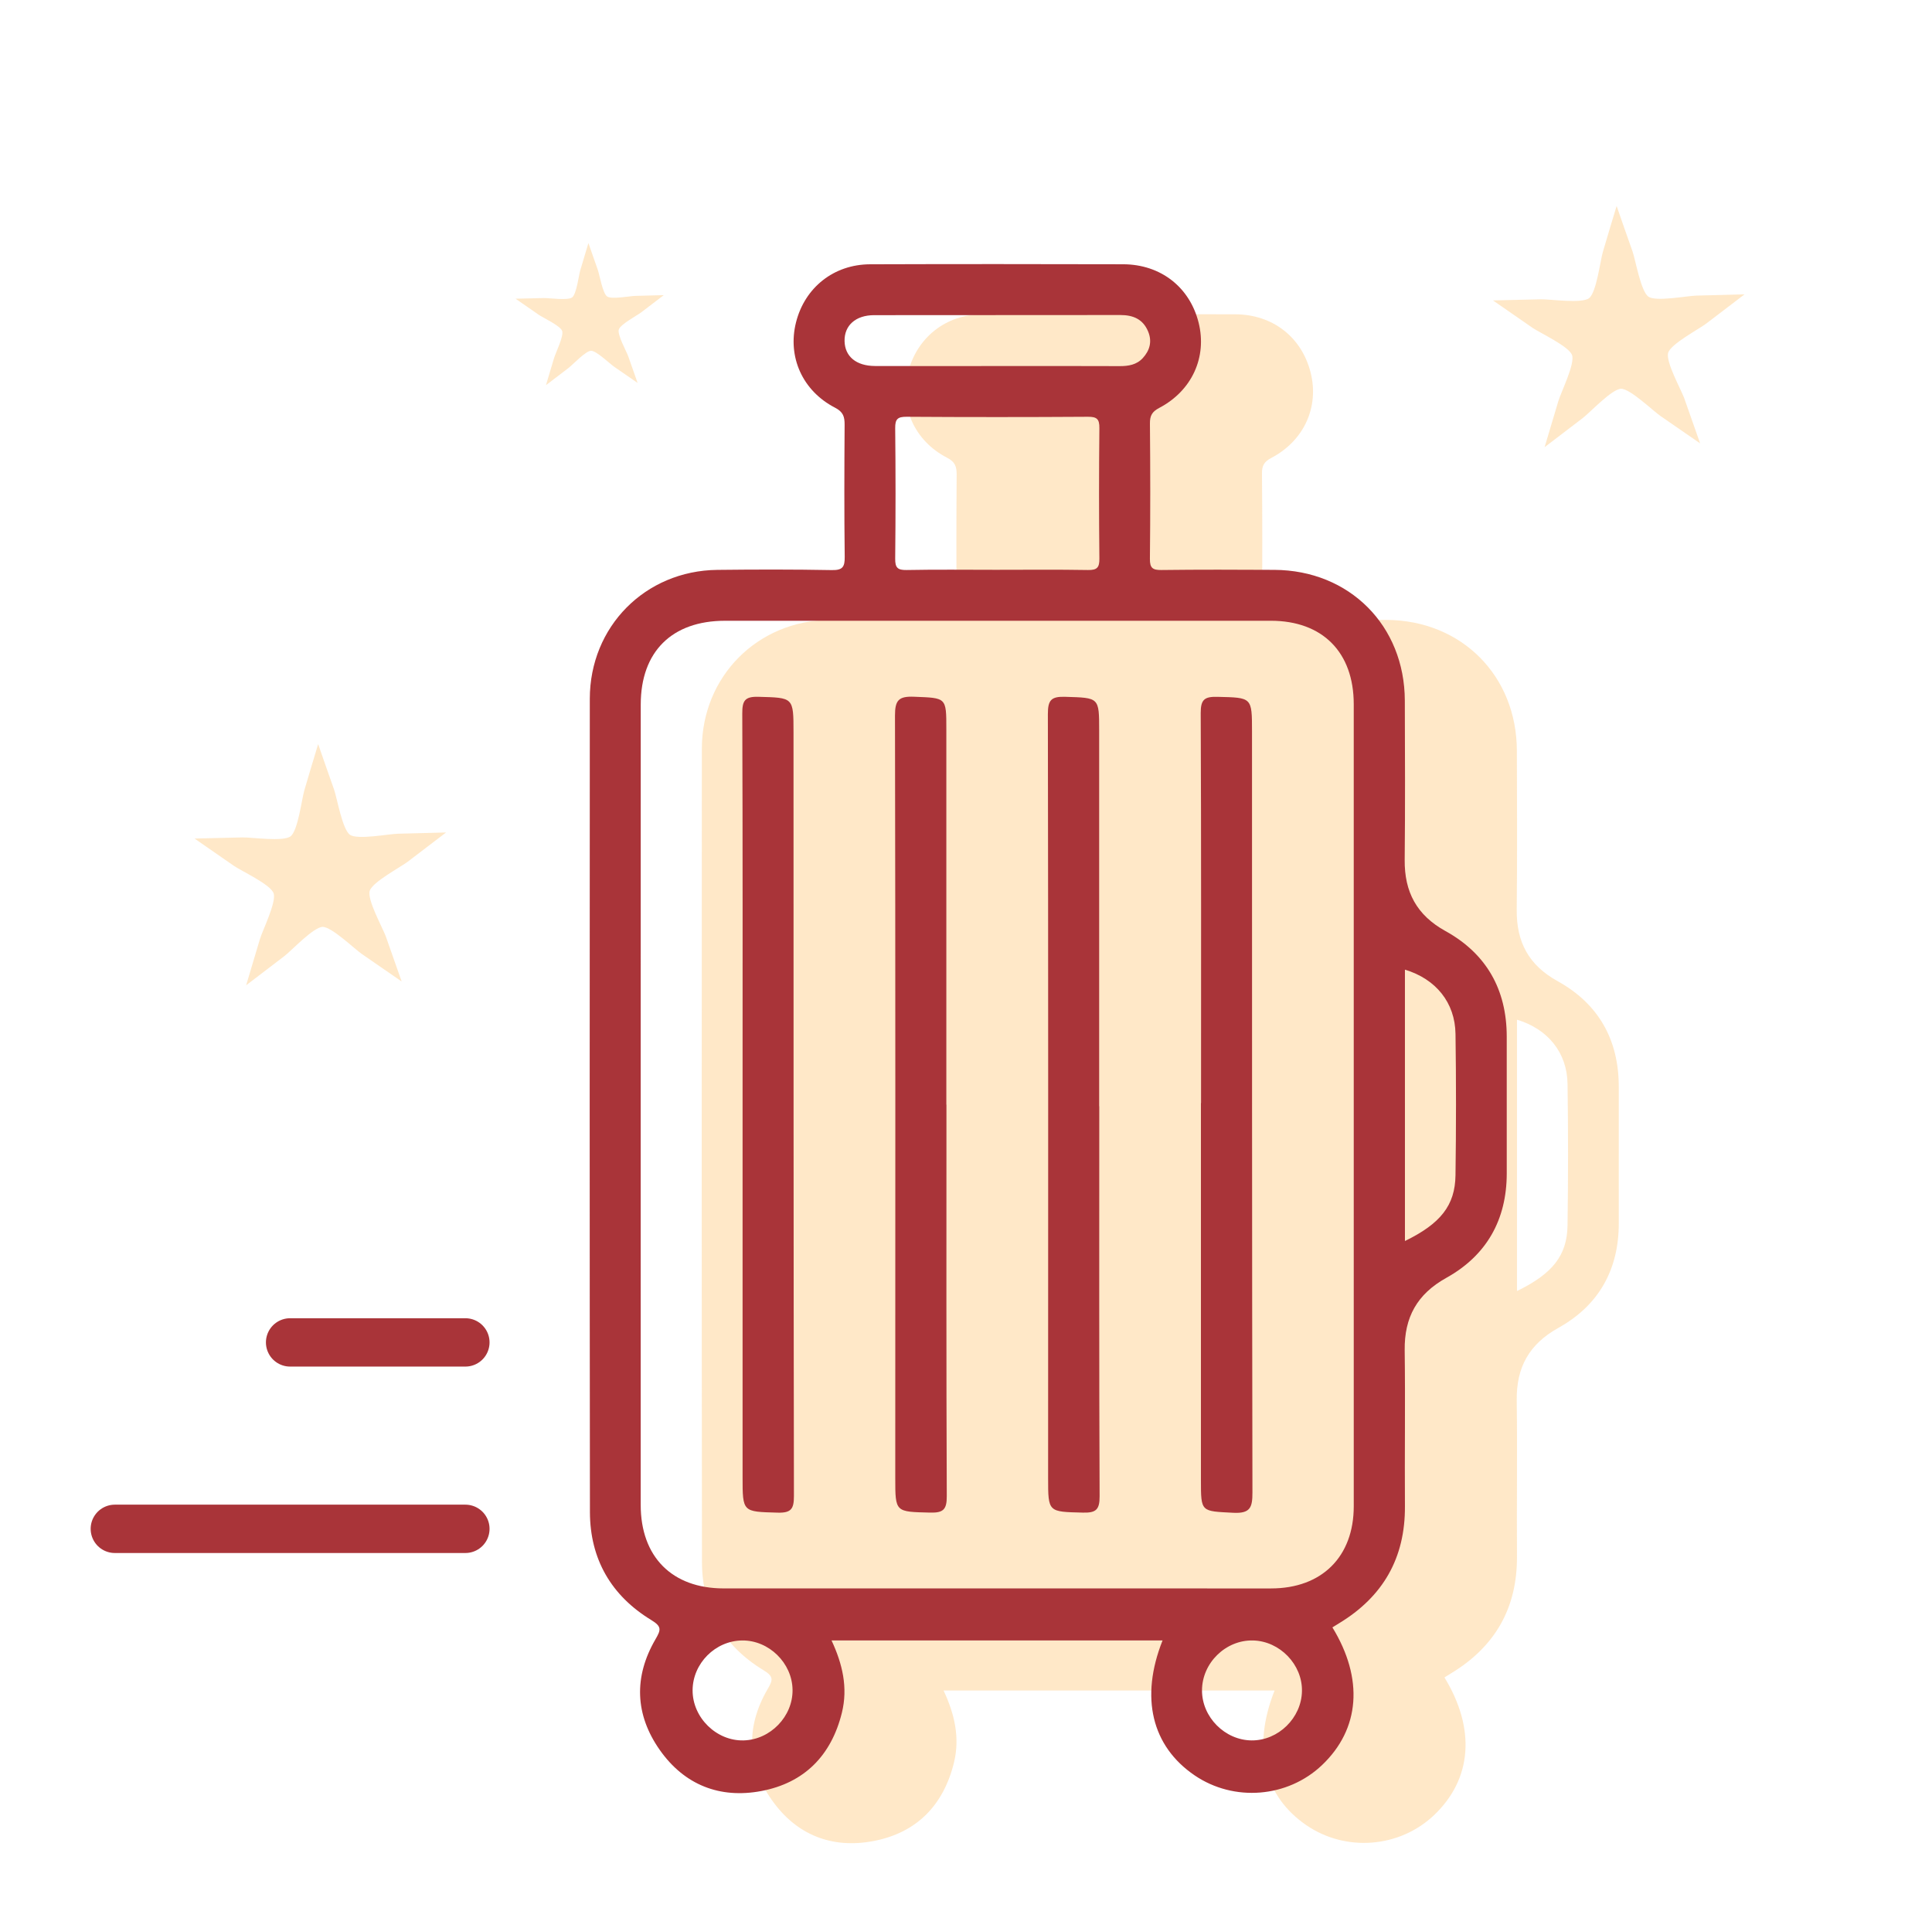 <?xml version="1.0" encoding="UTF-8"?> <!-- Generator: Adobe Illustrator 17.0.0, SVG Export Plug-In . SVG Version: 6.00 Build 0) --> <svg xmlns="http://www.w3.org/2000/svg" xmlns:xlink="http://www.w3.org/1999/xlink" version="1.1" id="Capa_1" x="0px" y="0px" width="159.833px" height="159.5px" viewBox="0 -37.5 159.833 159.5" xml:space="preserve"> <path opacity="0.4" fill="#FFC776" d="M20.363,44.017c0.381-1.27,0.757-2.541,1.136-3.808c0.213-0.722,1.394-3.092,1.135-3.806 c-0.244-0.722-2.653-1.836-3.272-2.26c-1.092-0.756-2.185-1.509-3.268-2.266c1.323-0.03,2.652-0.065,3.975-0.094 c0.752-0.015,3.369,0.377,3.974-0.095c0.609-0.467,0.924-3.095,1.136-3.81c0.373-1.273,0.755-2.547,1.142-3.815 c0.431,1.252,0.87,2.497,1.315,3.756c0.247,0.7,0.686,3.317,1.319,3.748c0.626,0.435,3.224-0.078,3.978-0.09 c1.321-0.038,2.647-0.075,3.969-0.103c-1.047,0.801-2.106,1.605-3.16,2.411c-0.592,0.455-2.937,1.688-3.157,2.421 c-0.221,0.738,1.065,3.041,1.325,3.748c0.44,1.248,0.878,2.505,1.318,3.749c-1.09-0.751-2.183-1.505-3.272-2.26 c-0.622-0.421-2.513-2.268-3.269-2.258c-0.764,0.022-2.565,1.962-3.167,2.421C22.468,42.412,21.417,43.216,20.363,44.017"></path> <path opacity="0.4" fill="#FFC776" d="M127.784-0.504c0.381-1.27,0.757-2.541,1.136-3.808c0.213-0.722,1.394-3.092,1.135-3.806 c-0.244-0.722-2.654-1.836-3.272-2.26c-1.092-0.756-2.185-1.509-3.268-2.266c1.323-0.03,2.652-0.065,3.975-0.094 c0.752-0.015,3.369,0.377,3.974-0.095c0.609-0.467,0.924-3.095,1.136-3.81c0.373-1.273,0.755-2.547,1.142-3.815 c0.431,1.252,0.87,2.497,1.315,3.756c0.247,0.7,0.686,3.317,1.319,3.748c0.626,0.435,3.224-0.078,3.978-0.09 c1.321-0.038,2.648-0.075,3.969-0.103c-1.047,0.801-2.106,1.605-3.16,2.411c-0.592,0.455-2.937,1.688-3.157,2.421 c-0.221,0.738,1.065,3.041,1.325,3.748c0.44,1.248,0.878,2.505,1.318,3.749c-1.09-0.751-2.183-1.505-3.272-2.26 c-0.622-0.421-2.513-2.268-3.269-2.258c-0.764,0.022-2.565,1.962-3.167,2.421C129.889-2.109,128.839-1.305,127.784-0.504"></path> <path opacity="0.4" fill="#FFC776" d="M45.168-5.633c0.225-0.748,0.446-1.497,0.669-2.244c0.126-0.425,0.821-1.822,0.669-2.243 c-0.144-0.425-1.564-1.082-1.928-1.331c-0.644-0.446-1.287-0.889-1.926-1.335c0.779-0.018,1.563-0.038,2.342-0.055 c0.443-0.009,1.985,0.222,2.342-0.056c0.359-0.275,0.544-1.824,0.67-2.245c0.22-0.75,0.445-1.501,0.673-2.248 c0.254,0.738,0.513,1.471,0.775,2.213c0.146,0.412,0.404,1.955,0.777,2.209c0.369,0.256,1.9-0.046,2.344-0.053 c0.778-0.022,1.56-0.044,2.339-0.061c-0.617,0.472-1.241,0.946-1.862,1.421c-0.349,0.268-1.73,0.995-1.86,1.427 c-0.13,0.435,0.628,1.792,0.78,2.208c0.259,0.735,0.518,1.476,0.777,2.209c-0.643-0.442-1.286-0.887-1.928-1.331 c-0.366-0.248-1.481-1.337-1.926-1.331c-0.45,0.013-1.512,1.156-1.866,1.426C46.409-6.579,45.79-6.105,45.168-5.633"></path> <path opacity="0.4" fill="#FFC776" d="M119.498,101.282c2.602,4.255,2.281,8.406-0.854,11.389c-2.848,2.71-7.29,3.069-10.546,0.853 c-3.549-2.416-4.525-6.444-2.652-11.161c-9.118,0-18.206,0-27.384,0c0.898,1.928,1.373,3.89,0.853,5.991 c-0.878,3.545-3.119,5.796-6.659,6.466c-3.426,0.649-6.365-0.497-8.403-3.395c-2.059-2.928-2.16-6.053-0.363-9.149 c0.455-0.784,0.549-1.058-0.34-1.6c-3.316-2.018-5.072-5.049-5.077-8.941c-0.027-22.427-0.022-44.854-0.01-67.282 c0.003-5.971,4.586-10.594,10.544-10.664c3.16-0.037,6.321-0.042,9.48,0.017c0.884,0.016,1.074-0.255,1.064-1.091 c-0.045-3.642-0.032-7.285-0.008-10.928c0.004-0.662-0.11-1.065-0.789-1.415c-2.706-1.396-3.949-4.215-3.231-7.063 c0.725-2.875,3.12-4.793,6.128-4.803c6.978-0.024,13.957-0.019,20.935-0.002c3.105,0.007,5.508,1.894,6.243,4.827 c0.712,2.842-0.539,5.628-3.254,7.056c-0.597,0.314-0.779,0.642-0.773,1.293c0.033,3.73,0.038,7.461-0.002,11.191 c-0.008,0.76,0.222,0.938,0.952,0.929c3.116-0.039,6.232-0.029,9.348-0.012c6.208,0.034,10.771,4.609,10.789,10.818 c0.012,4.389,0.035,8.778-0.011,13.167c-0.028,2.661,0.991,4.582,3.375,5.899c3.388,1.873,5.065,4.842,5.067,8.73 c0.002,3.774,0.005,7.549,0.001,11.323c-0.004,3.839-1.67,6.787-4.998,8.638c-2.426,1.349-3.48,3.272-3.445,5.991 c0.056,4.3-0.008,8.602,0.02,12.903c0.028,4.279-1.809,7.482-5.447,9.684C119.862,101.051,119.681,101.168,119.498,101.282z M125.499,69.314c2.943-1.435,4.147-2.94,4.182-5.438c0.055-3.897,0.057-7.796,0.001-11.693c-0.037-2.605-1.634-4.552-4.184-5.319 C125.499,54.312,125.499,61.757,125.499,69.314z"></path> <g> <g> <path fill="#A93439" d="M110.229,97.142c2.602,4.255,2.281,8.406-0.854,11.389c-2.848,2.71-7.29,3.069-10.546,0.853 c-3.549-2.416-4.525-6.444-2.652-11.161c-9.118,0-18.206,0-27.384,0c0.898,1.928,1.373,3.89,0.853,5.991 c-0.878,3.545-3.119,5.796-6.659,6.466c-3.426,0.649-6.365-0.497-8.403-3.395c-2.059-2.928-2.16-6.053-0.363-9.149 c0.455-0.784,0.549-1.058-0.34-1.6c-3.316-2.018-5.072-5.049-5.077-8.941c-0.027-22.427-0.022-44.854-0.01-67.282 c0.003-5.971,4.586-10.594,10.544-10.664c3.16-0.037,6.321-0.042,9.48,0.017c0.884,0.016,1.074-0.255,1.064-1.091 c-0.045-3.642-0.032-7.285-0.008-10.928c0.004-0.662-0.11-1.065-0.789-1.415c-2.706-1.396-3.949-4.215-3.231-7.063 c0.725-2.875,3.12-4.793,6.128-4.803c6.978-0.024,13.957-0.019,20.935-0.002c3.105,0.007,5.508,1.894,6.243,4.827 c0.712,2.842-0.539,5.628-3.254,7.056c-0.597,0.314-0.779,0.642-0.773,1.293c0.033,3.73,0.038,7.461-0.002,11.191 c-0.008,0.76,0.222,0.938,0.952,0.929c3.116-0.039,6.232-0.029,9.348-0.012c6.208,0.034,10.771,4.609,10.789,10.818 c0.012,4.389,0.035,8.778-0.011,13.167c-0.028,2.661,0.991,4.582,3.375,5.899c3.388,1.873,5.065,4.842,5.067,8.73 c0.002,3.774,0.005,7.549,0.001,11.323c-0.004,3.839-1.67,6.787-4.998,8.638c-2.426,1.349-3.48,3.272-3.445,5.991 c0.056,4.3-0.008,8.602,0.02,12.903c0.028,4.279-1.809,7.482-5.447,9.684C110.594,96.912,110.412,97.028,110.229,97.142z M53.004,53.832c0,11.059-0.002,22.118,0.001,33.177c0.001,4.295,2.592,6.907,6.861,6.908c15.097,0.005,30.193,0.006,45.29,0.002 c4.2-0.001,6.838-2.622,6.839-6.8c0.004-22.118,0.003-44.237-0.001-66.355c-0.001-4.304-2.585-6.905-6.859-6.906 c-15.053-0.003-30.105-0.002-45.158,0.001c-4.391,0.001-6.967,2.561-6.969,6.926C53.003,31.801,53.005,42.817,53.004,53.832z M82.373,9.643c2.545,0,5.091-0.028,7.636,0.017c0.745,0.013,0.95-0.198,0.942-0.942c-0.038-3.598-0.038-7.197,0-10.796 c0.008-0.746-0.2-0.944-0.942-0.94c-5.003,0.032-10.006,0.033-15.009,0c-0.744-0.005-0.949,0.196-0.941,0.941 c0.038,3.598,0.038,7.197,0,10.796C74.051,9.464,74.254,9.674,75,9.66C77.457,9.612,79.915,9.642,82.373,9.643z M82.511-7.216 c3.373,0,6.746-0.009,10.119,0.007c0.733,0.003,1.408-0.112,1.917-0.67c0.574-0.629,0.777-1.364,0.441-2.184 c-0.423-1.031-1.242-1.375-2.308-1.373c-6.79,0.012-13.58,0-20.37,0.011c-1.528,0.003-2.465,0.855-2.44,2.142 c0.025,1.273,0.96,2.059,2.522,2.064C75.765-7.206,79.138-7.214,82.511-7.216z M116.23,65.175c2.943-1.435,4.147-2.94,4.182-5.438 c0.055-3.897,0.057-7.796,0.001-11.693c-0.037-2.605-1.634-4.552-4.184-5.319C116.23,50.173,116.23,57.618,116.23,65.175z M65.567,102.301c-0.033-2.214-1.952-4.094-4.16-4.077c-2.228,0.018-4.101,1.897-4.109,4.124 c-0.008,2.258,1.974,4.204,4.223,4.145C63.737,106.435,65.6,104.505,65.567,102.301z M103.548,106.493 c2.207,0.016,4.123-1.86,4.162-4.076c0.04-2.201-1.828-4.138-4.043-4.193c-2.267-0.056-4.226,1.864-4.226,4.139 C99.442,104.57,101.339,106.477,103.548,106.493z"></path> <path fill="#A93439" d="M61.433,53.907c0-10.789,0.016-21.579-0.025-32.368c-0.004-1.06,0.202-1.421,1.338-1.389 c2.896,0.081,2.9,0.02,2.901,2.958c0.004,21.052-0.002,42.105,0.034,63.157c0.002,1.071-0.221,1.415-1.347,1.384 c-2.899-0.081-2.901-0.022-2.901-2.952C61.433,74.433,61.433,64.17,61.433,53.907z"></path> <path fill="#A93439" d="M78.299,53.893c0,10.799-0.018,21.598,0.027,32.397c0.005,1.115-0.298,1.381-1.379,1.355 c-2.882-0.07-2.882-0.016-2.882-2.854c0.003-21.027,0.019-42.054-0.023-63.082c-0.003-1.279,0.307-1.615,1.575-1.564 c2.673,0.106,2.673,0.031,2.673,2.668c-0.001,10.36,0,20.72,0,31.08H78.299z"></path> <path fill="#A93439" d="M90.942,54.026c0,10.755-0.018,21.511,0.028,32.266c0.005,1.116-0.299,1.381-1.38,1.354 c-2.878-0.072-2.88-0.019-2.88-2.854c0.003-21.072,0.017-42.143-0.02-63.215c-0.002-1.173,0.288-1.462,1.439-1.426 c2.802,0.087,2.804,0.026,2.804,2.795c0,10.36,0,20.72,0,31.081H90.942z"></path> <path fill="#A93439" d="M99.362,53.762c0-10.755,0.019-21.51-0.028-32.265c-0.005-1.128,0.316-1.37,1.386-1.344 c2.858,0.069,2.857,0.017,2.858,2.873c0.003,20.983-0.004,41.967,0.035,62.95c0.002,1.238-0.167,1.758-1.594,1.684 c-2.664-0.139-2.667-0.038-2.667-2.686c0.001-10.404,0-20.808,0-31.212H99.362z"></path> </g> </g> <line fill="none" stroke="#A93439" stroke-width="4" stroke-linecap="round" stroke-miterlimit="10" x1="38.5" y1="88.988" x2="9.5" y2="88.988"></line> <line fill="none" stroke="#A93439" stroke-width="4" stroke-linecap="round" stroke-miterlimit="10" x1="38.5" y1="73.564" x2="24" y2="73.564"></line> </svg> 